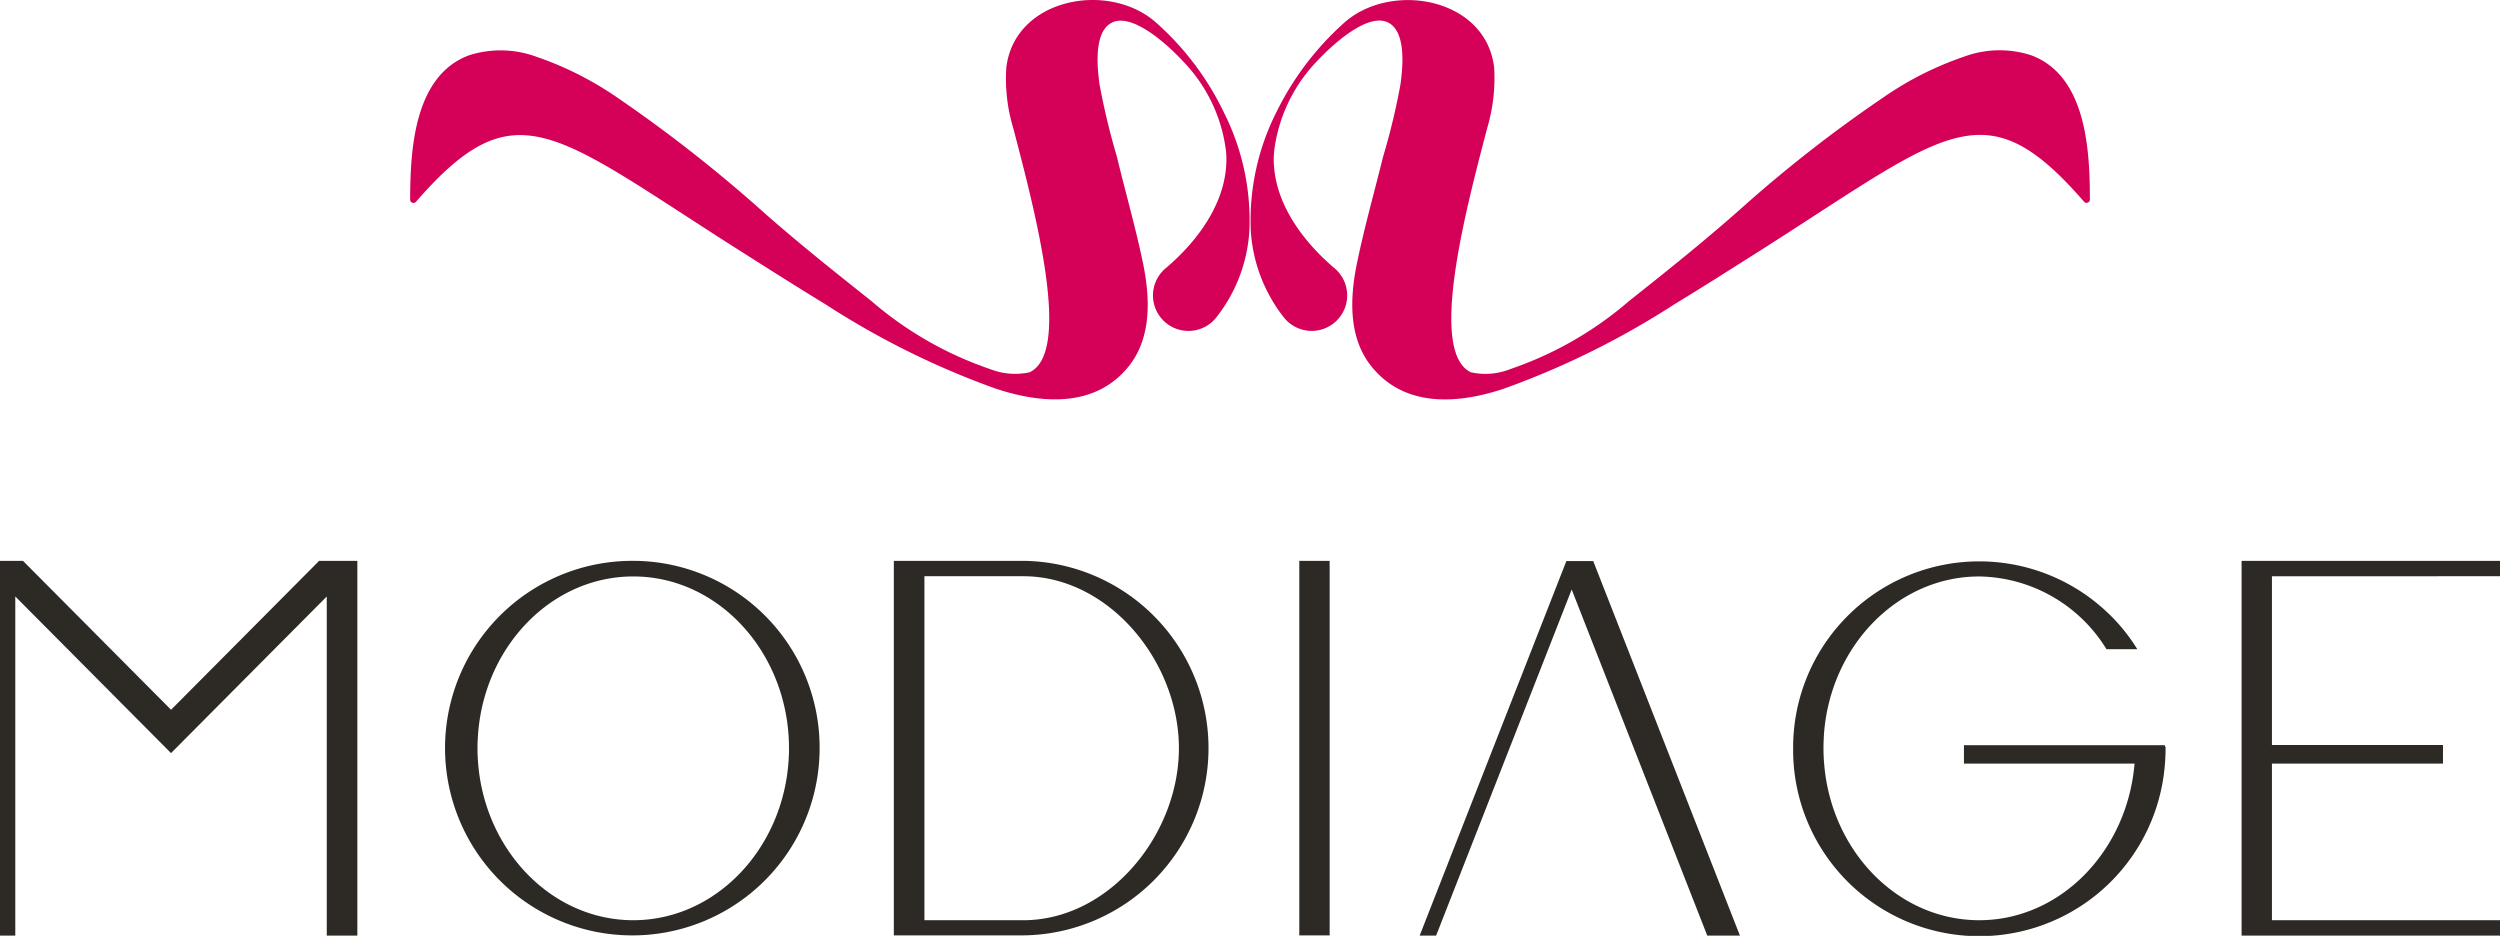 <svg xmlns="http://www.w3.org/2000/svg" width="126.24" height="47.256" viewBox="0 0 126.24 47.256">
                                    <g id="Group_151094" data-name="Group 151094" transform="translate(0 28.32)">
                                    <path id="Path_735" data-name="Path 735" d="M8.637,251.42,1.159,243.9H0v18.925H.772V245.7l7.864,7.909L16.5,245.7v17.124h1.545V243.9H16.115Z" transform="translate(0 -243.9)" fill="#2d2a26"/>
                                    <path id="Path_736" data-name="Path 736" d="M202.6,243.9a9.457,9.457,0,1,0,9.409,9.451A9.431,9.431,0,0,0,202.6,243.9Zm7.864,9.462c0,.141,0,.306-.012.447-.211,4.566-3.651,8.238-7.853,8.238s-7.642-3.672-7.853-8.238c-.012-.141-.012-.306-.012-.447s0-.306.012-.447c.211-4.566,3.651-8.227,7.853-8.227s7.642,3.66,7.853,8.227C210.462,253.056,210.462,253.209,210.462,253.362Z" transform="translate(-170.622 -243.9)" fill="#2d2a26"/>
                                    <path id="Path_737" data-name="Path 737" d="M392.73,243.9H386.2v18.913h6.53a9.457,9.457,0,0,0,0-18.913Zm0,18.148h-4.985V244.677h4.985c4.342,0,7.865,4.319,7.865,8.686S397.072,262.048,392.73,262.048Z" transform="translate(-341.065 -243.9)" fill="#2d2a26"/>
                                    <rect id="Rectangle_140800" data-name="Rectangle 140800" width="1.533" height="18.913" transform="translate(65.609 0)" fill="#2d2a26"/>
                                    <path id="Path_738" data-name="Path 738" d="M620.808,244,613.4,262.913h.831l6.846-17.477,6.846,17.477h1.65L622.165,244Z" transform="translate(-541.713 -243.988)" fill="#2d2a26"/>
                                    <path id="Path_739" data-name="Path 739" d="M793.772,253.386H783.625v.93h8.613v.023c-.375,4.4-3.745,7.885-7.841,7.885s-7.467-3.472-7.829-7.885c-.024-.271-.035-.53-.035-.8,0-.235.011-.471.023-.694.316-4.449,3.71-7.979,7.841-7.979a7.676,7.676,0,0,1,6.425,3.672h1.556a8.989,8.989,0,0,0-1.393-1.742A9.4,9.4,0,0,0,775,253.551a9.4,9.4,0,0,0,18.713,1.353,10.242,10.242,0,0,0,.094-1.353C793.807,253.28,793.8,253.633,793.772,253.386Z" transform="translate(-684.454 -244.077)" fill="#2d2a26"/>
                                    <path id="Path_740" data-name="Path 740" d="M981.549,244.677V243.9H968.5v18.925h13.049v-.777H970.033v-7.909h8.637V253.2h-8.637v-8.521Z" transform="translate(-855.309 -243.9)" fill="#2d2a26"/>
                                    </g>
                                    <g id="Group_151098" data-name="Group 151098" transform="translate(20.708)">
                                    <path id="Path_733" data-name="Path 733" d="M579.447,2.79a5.173,5.173,0,0,0-3.413.074,16.476,16.476,0,0,0-4.049,2.046,68.48,68.48,0,0,0-7.1,5.533c-1.855,1.654-3.805,3.212-5.756,4.759a18.053,18.053,0,0,1-5.968,3.424,3.4,3.4,0,0,1-2.014.17c-2.141-1.028-.3-8.046.827-12.339a8.877,8.877,0,0,0,.35-3.032c-.4-3.562-5.258-4.41-7.621-2.237a14.769,14.769,0,0,0-3.371,4.463,12.121,12.121,0,0,0-1.3,5.957,7.837,7.837,0,0,0,1.717,4.473,1.792,1.792,0,1,0,2.544-2.512c-1.685-1.42-3.265-3.54-3.085-5.894a7.954,7.954,0,0,1,2.2-4.622c.657-.7,2.618-2.576,3.668-1.855.806.551.625,2.247.519,3.042a33.555,33.555,0,0,1-.88,3.668c-.445,1.8-.954,3.6-1.325,5.406-.35,1.717-.435,3.7.71,5.152,1.685,2.141,4.41,1.929,6.721,1.155a41.981,41.981,0,0,0,8.607-4.261c1.569-.954,3.18-1.982,4.8-3.01,9.053-5.788,10.918-7.876,15.879-2.173a.17.17,0,0,0,.244.021c.074-.064.053-.127.053-.212C582.4,7.517,582.2,3.818,579.447,2.79Z" transform="translate(-497.582 0.003)" fill="#d50057"/>
                                    <path id="Path_734" data-name="Path 734" d="M177.52,1.15c-2.364-2.184-7.208-1.325-7.621,2.237a8.651,8.651,0,0,0,.35,3.032c1.124,4.293,2.979,11.321.827,12.339a3.488,3.488,0,0,1-2.014-.17,18.052,18.052,0,0,1-5.968-3.424c-1.95-1.548-3.9-3.1-5.756-4.759a72.377,72.377,0,0,0-7.1-5.533,16.744,16.744,0,0,0-4.06-2.046,5.241,5.241,0,0,0-3.413-.074c-2.756,1.028-2.957,4.728-2.968,7.2,0,.085-.011.148.053.212a.17.17,0,0,0,.244-.021c4.961-5.692,6.826-3.615,15.879,2.173,1.622,1.028,3.233,2.056,4.8,3.01a41.453,41.453,0,0,0,8.607,4.261c2.311.763,5.035.975,6.72-1.155,1.145-1.452,1.06-3.434.71-5.152-.371-1.8-.89-3.6-1.325-5.406a36.189,36.189,0,0,1-.88-3.668c-.106-.806-.286-2.5.519-3.042,1.049-.721,3.021,1.155,3.668,1.855A7.894,7.894,0,0,1,181,7.637c.18,2.353-1.389,4.473-3.085,5.894a1.792,1.792,0,1,0,2.544,2.512,7.808,7.808,0,0,0,1.717-4.473,12.121,12.121,0,0,0-1.3-5.957A14.368,14.368,0,0,0,177.52,1.15Z" transform="translate(-139.794 0.042)" fill="#d50057"/>
                                    </g>
                                </svg>